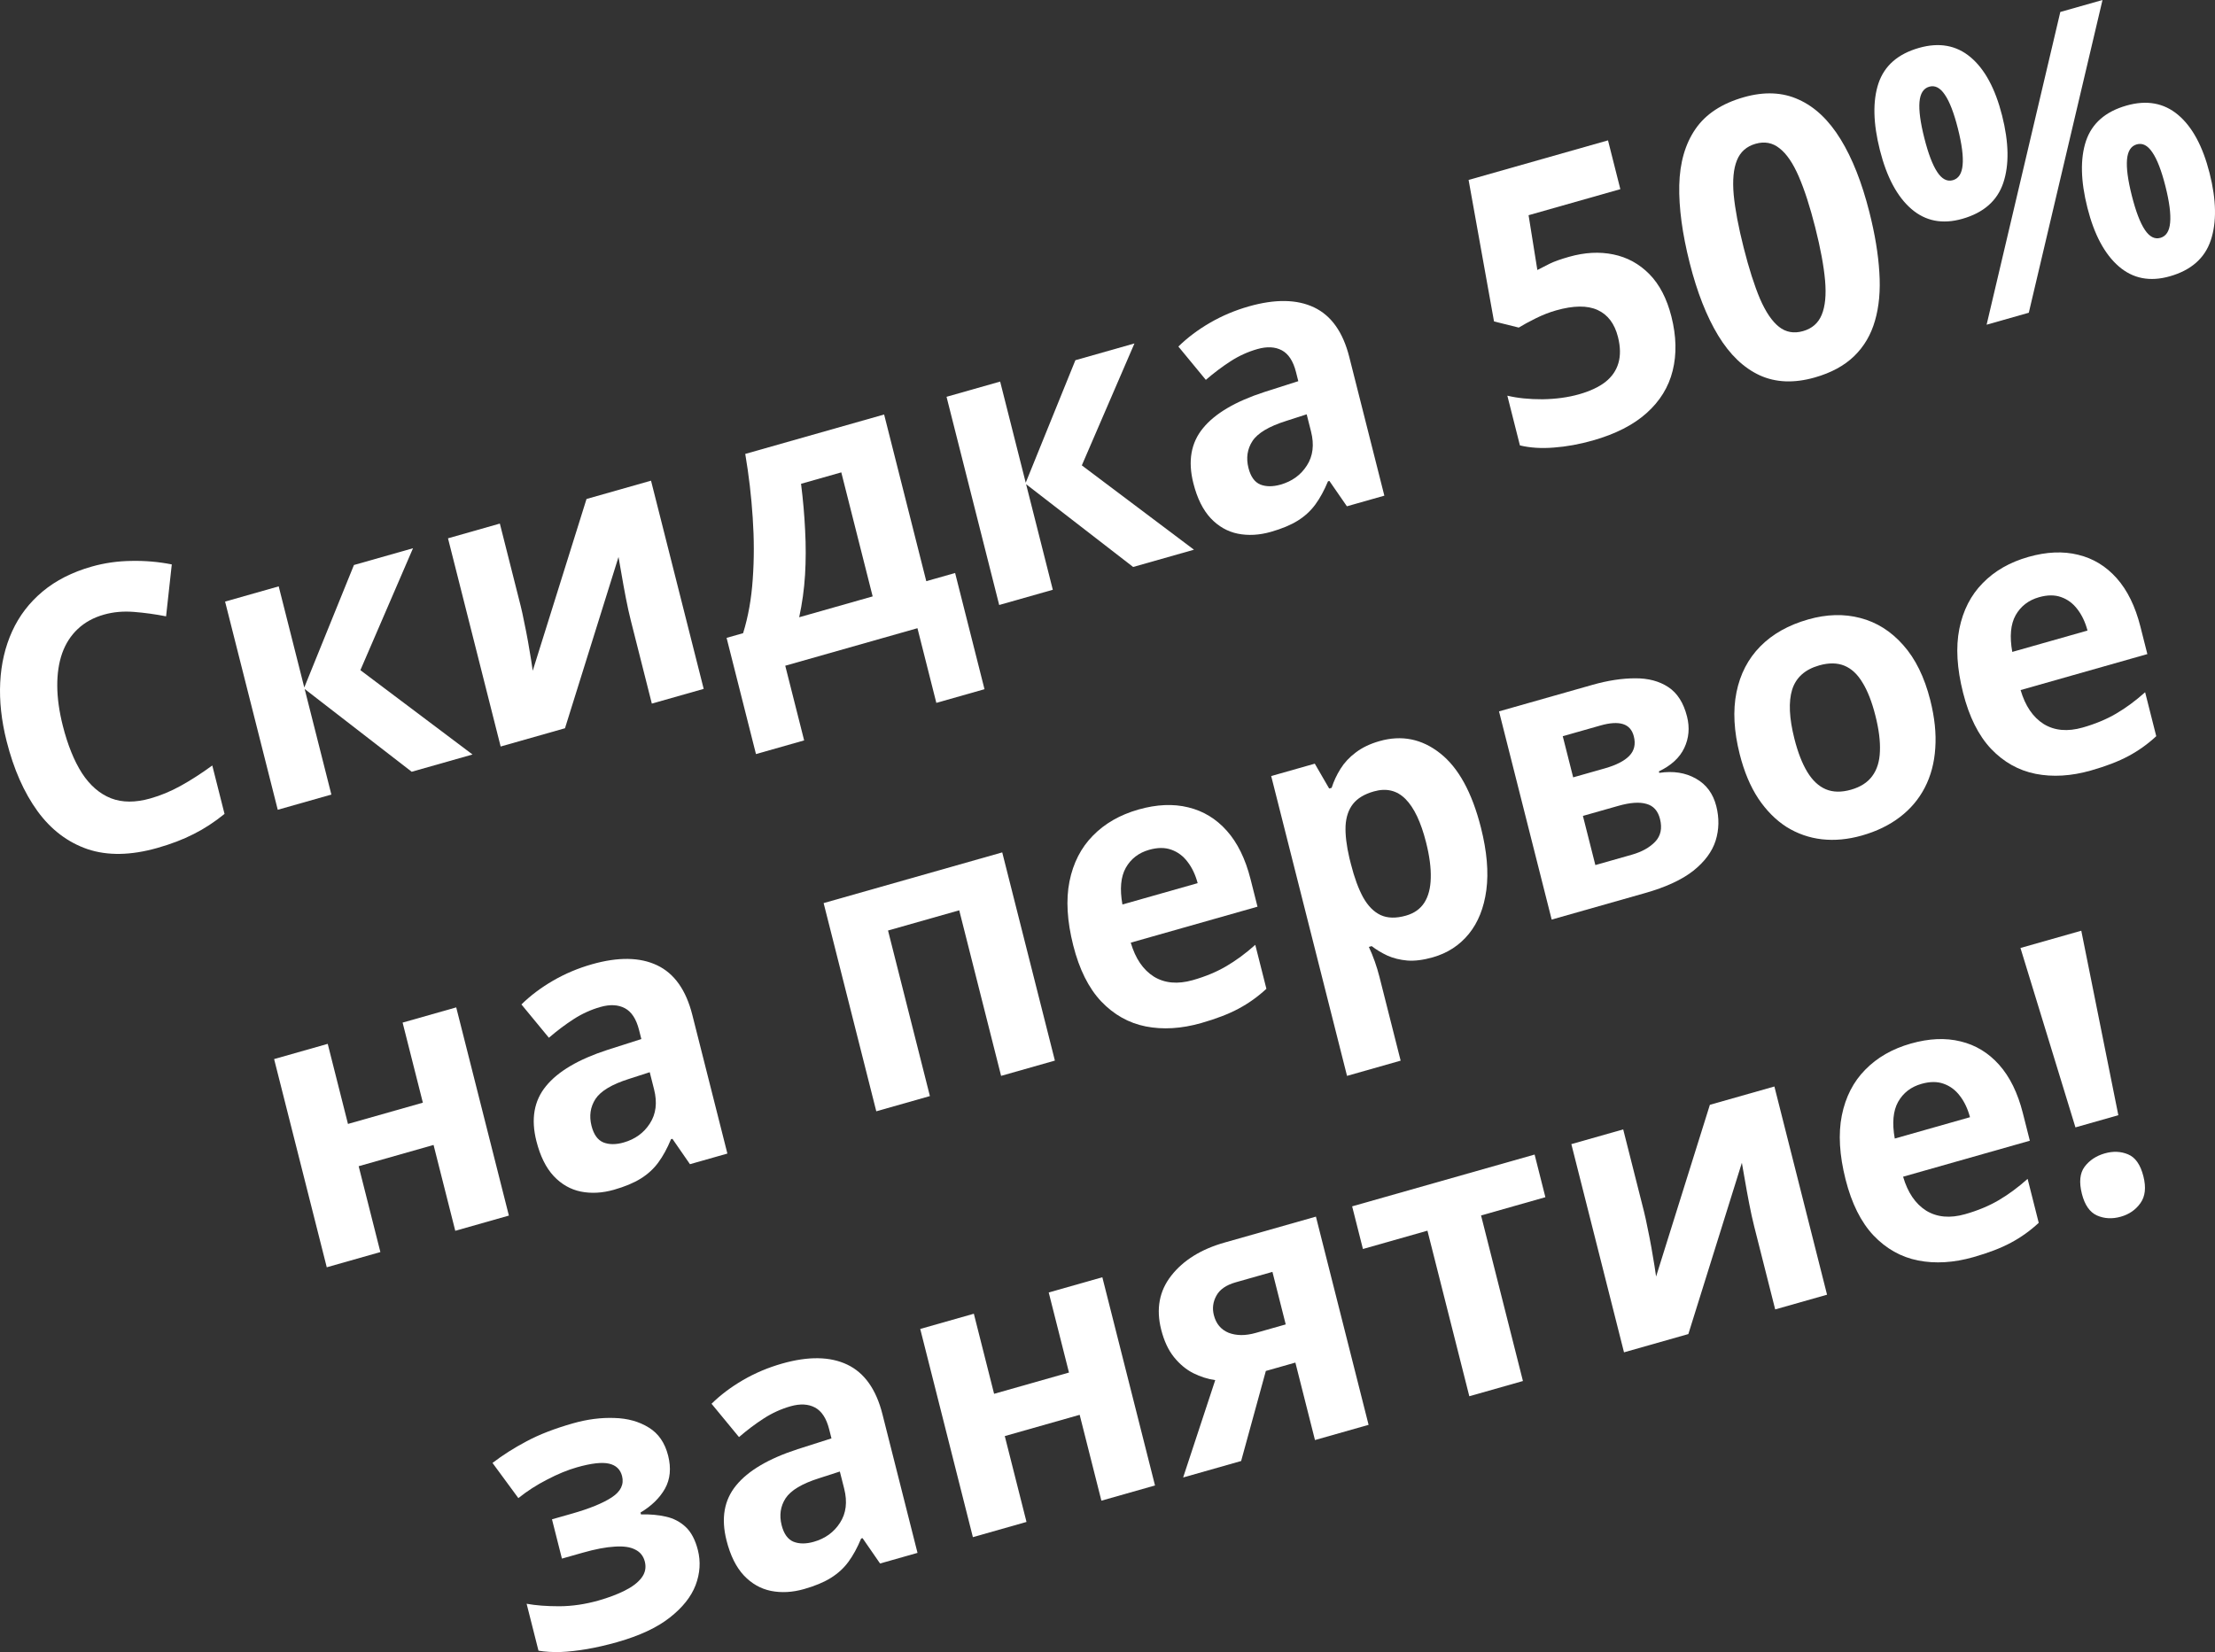 <?xml version="1.0" encoding="UTF-8"?> <svg xmlns="http://www.w3.org/2000/svg" width="252" height="188" viewBox="0 0 252 188" fill="none"><rect x="0" y="0" width="252" height="188" fill="#333333" stroke="none"/> <path d="M11.815 69.944C10.629 70.281 9.638 70.827 8.843 71.582C8.058 72.32 7.468 73.237 7.074 74.334C6.692 75.426 6.506 76.668 6.515 78.058C6.524 79.449 6.733 80.957 7.144 82.581C7.698 84.771 8.425 86.571 9.324 87.981C10.234 89.374 11.332 90.326 12.619 90.839C13.903 91.338 15.398 91.345 17.105 90.86C18.291 90.523 19.442 90.045 20.557 89.425C21.686 88.802 22.884 88.031 24.152 87.11L25.545 92.62C24.395 93.553 23.223 94.317 22.031 94.913C20.842 95.523 19.467 96.049 17.907 96.492C14.894 97.348 12.248 97.395 9.969 96.634C7.7 95.855 5.799 94.411 4.265 92.302C2.728 90.18 1.557 87.529 0.754 84.35C0.161 82.005 -0.082 79.772 0.025 77.652C0.131 75.532 0.585 73.594 1.384 71.838C2.183 70.082 3.337 68.573 4.848 67.311C6.358 66.049 8.219 65.104 10.433 64.476C11.886 64.063 13.389 63.849 14.943 63.831C16.506 63.797 18.04 63.929 19.544 64.228L18.895 70.137C17.662 69.896 16.441 69.728 15.231 69.633C14.02 69.537 12.882 69.641 11.815 69.944Z" fill="white"></path> <path d="M40.268 64.296L46.988 62.388L41.001 76.262L53.759 85.859L46.839 87.823L34.661 78.403L37.7 90.418L31.6 92.15L25.608 68.458L31.708 66.726L34.618 78.233L40.268 64.296Z" fill="white"></path> <path d="M56.868 59.582L59.236 68.949C59.358 69.43 59.492 70.043 59.637 70.789C59.793 71.517 59.939 72.263 60.075 73.027C60.211 73.791 60.327 74.477 60.424 75.085C60.52 75.694 60.582 76.108 60.609 76.328L66.728 56.783L74.067 54.699L80.059 78.392L74.159 80.067L71.769 70.615C71.572 69.838 71.383 68.976 71.2 68.028C71.014 67.067 70.849 66.159 70.705 65.307C70.561 64.454 70.449 63.812 70.368 63.381L64.279 82.872L56.959 84.95L50.968 61.258L56.868 59.582Z" fill="white"></path> <path d="M100.587 47.169L105.383 66.136L108.663 65.205L112.007 78.429L106.527 79.985L104.378 71.487L89.338 75.757L91.487 84.255L86.007 85.811L82.664 72.587L84.543 72.053C85.126 70.177 85.492 68.119 85.641 65.882C85.803 63.64 85.801 61.316 85.636 58.91C85.48 56.486 85.197 54.068 84.787 51.655L100.587 47.169ZM95.714 53.754L91.134 55.055C91.364 56.867 91.519 58.64 91.6 60.374C91.691 62.089 91.688 63.771 91.59 65.419C91.489 67.053 91.267 68.66 90.923 70.242L99.283 67.868L95.714 53.754Z" fill="white"></path> <path d="M122.346 40.991L129.066 39.083L123.079 52.958L135.838 62.555L128.918 64.519L116.739 55.099L119.778 67.114L113.678 68.846L107.687 45.154L113.787 43.422L116.697 54.929L122.346 40.991Z" fill="white"></path> <path d="M142.083 34.865C145.083 34.014 147.558 34.053 149.508 34.983C151.458 35.913 152.79 37.791 153.505 40.617L157.497 56.405L153.237 57.614L151.243 54.728L151.083 54.774C150.657 55.803 150.179 56.681 149.648 57.407C149.117 58.133 148.45 58.746 147.648 59.247C146.846 59.747 145.824 60.173 144.585 60.525C143.265 60.9 142.01 60.969 140.821 60.731C139.645 60.489 138.618 59.903 137.739 58.971C136.857 58.025 136.2 56.698 135.768 54.988C135.132 52.473 135.497 50.386 136.864 48.726C138.227 47.052 140.559 45.678 143.86 44.605L147.707 43.376L147.445 42.337C147.13 41.094 146.593 40.27 145.834 39.865C145.074 39.46 144.147 39.412 143.054 39.723C141.974 40.029 140.955 40.493 139.997 41.113C139.039 41.733 138.103 42.438 137.188 43.228L134.064 39.436C135.083 38.435 136.277 37.536 137.648 36.738C139.031 35.936 140.509 35.312 142.083 34.865ZM148.661 47.148L146.323 47.903C144.364 48.52 143.085 49.284 142.487 50.196C141.902 51.104 141.752 52.123 142.038 53.253C142.288 54.242 142.74 54.871 143.394 55.14C144.044 55.394 144.809 55.396 145.689 55.147C146.996 54.776 147.992 54.054 148.679 52.98C149.378 51.904 149.537 50.609 149.154 49.098L148.661 47.148Z" fill="white"></path> <path d="M178.511 29.224C180.298 28.717 181.976 28.627 183.545 28.953C185.127 29.276 186.495 30.024 187.648 31.195C188.802 32.367 189.638 33.977 190.156 36.025C190.72 38.258 190.768 40.311 190.299 42.185C189.839 44.042 188.852 45.648 187.337 47.001C185.835 48.352 183.797 49.392 181.224 50.123C179.69 50.558 178.208 50.827 176.777 50.931C175.362 51.045 174.077 50.963 172.921 50.686L171.49 45.027C172.646 45.305 173.981 45.441 175.494 45.435C177.017 45.411 178.405 45.222 179.659 44.866C180.885 44.518 181.876 44.055 182.63 43.477C183.381 42.885 183.878 42.169 184.123 41.327C184.377 40.468 184.361 39.473 184.075 38.342C183.693 36.831 182.92 35.808 181.756 35.276C180.593 34.743 179.018 34.759 177.031 35.323C176.271 35.538 175.497 35.841 174.71 36.231C173.936 36.618 173.295 36.966 172.788 37.277L169.974 36.577L167.082 20.476L182.942 15.973L184.346 21.526L173.906 24.49L174.904 30.725C175.332 30.498 175.801 30.259 176.309 30.008C176.817 29.758 177.551 29.497 178.511 29.224Z" fill="white"></path> <path d="M212.678 24.134C213.311 26.635 213.689 28.92 213.812 30.99C213.949 33.056 213.783 34.889 213.317 36.491C212.863 38.088 212.074 39.433 210.95 40.524C209.825 41.616 208.33 42.426 206.463 42.956C204.117 43.623 202.031 43.541 200.206 42.711C198.378 41.868 196.804 40.361 195.484 38.192C194.16 36.009 193.078 33.257 192.239 29.937C191.392 26.589 190.995 23.635 191.049 21.076C191.111 18.499 191.729 16.363 192.901 14.668C194.072 12.972 195.905 11.77 198.398 11.062C200.731 10.4 202.812 10.491 204.64 11.334C206.478 12.16 208.066 13.663 209.403 15.842C210.736 18.008 211.828 20.771 212.678 24.134ZM198.379 28.194C198.975 30.553 199.594 32.49 200.234 34.004C200.884 35.501 201.602 36.561 202.389 37.186C203.176 37.81 204.089 37.975 205.129 37.68C206.156 37.388 206.864 36.771 207.254 35.827C207.654 34.865 207.782 33.565 207.639 31.924C207.492 30.27 207.119 28.256 206.519 25.883C205.922 23.523 205.297 21.589 204.643 20.078C203.99 18.568 203.263 17.502 202.463 16.881C201.673 16.243 200.764 16.069 199.738 16.36C198.698 16.656 197.986 17.289 197.603 18.261C197.217 19.219 197.097 20.525 197.244 22.179C197.404 23.83 197.782 25.835 198.379 28.194Z" fill="white"></path> <path d="M218.328 5.449C220.622 4.798 222.576 5.152 224.191 6.51C225.807 7.869 227.002 10.081 227.777 13.146C228.553 16.212 228.598 18.766 227.914 20.808C227.23 22.849 225.674 24.215 223.248 24.903C220.995 25.543 219.063 25.168 217.454 23.777C215.845 22.387 214.653 20.159 213.878 17.093C213.102 14.027 213.047 11.491 213.712 9.486C214.39 7.476 215.928 6.131 218.328 5.449ZM219.488 9.867C218.835 10.052 218.466 10.627 218.381 11.59C218.296 12.553 218.478 13.924 218.928 15.704C219.378 17.485 219.869 18.776 220.401 19.579C220.933 20.382 221.525 20.691 222.179 20.505C222.832 20.32 223.201 19.746 223.286 18.783C223.381 17.802 223.202 16.414 222.748 14.62C222.298 12.84 221.802 11.557 221.261 10.772C220.732 9.983 220.142 9.681 219.488 9.867ZM239.201 0L230.816 35.588L226.016 36.951L234.401 1.363L239.201 0ZM241.938 12.011C244.231 11.36 246.185 11.713 247.801 13.072C249.416 14.43 250.611 16.642 251.386 19.708C252.158 22.76 252.202 25.306 251.518 27.348C250.834 29.39 249.278 30.755 246.852 31.444C244.598 32.084 242.667 31.708 241.058 30.318C239.449 28.927 238.258 26.706 237.487 23.654C236.711 20.589 236.656 18.053 237.321 16.047C237.999 14.037 239.538 12.692 241.938 12.011ZM243.098 16.428C242.444 16.614 242.075 17.188 241.99 18.151C241.905 19.114 242.087 20.486 242.537 22.266C242.987 24.046 243.478 25.338 244.01 26.141C244.542 26.944 245.134 27.252 245.788 27.067C246.441 26.881 246.81 26.307 246.895 25.344C246.99 24.363 246.811 22.976 246.357 21.181C245.907 19.401 245.411 18.119 244.87 17.334C244.342 16.545 243.751 16.243 243.098 16.428Z" fill="white"></path> <path d="M37.285 118.787L39.589 127.9L48.109 125.481L45.805 116.368L51.905 114.637L57.896 138.329L51.796 140.061L49.326 130.292L40.806 132.711L43.276 142.48L37.176 144.212L31.185 120.519L37.285 118.787Z" fill="white"></path> <path d="M67.341 109.731C70.341 108.88 72.816 108.919 74.766 109.849C76.716 110.779 78.049 112.657 78.763 115.483L82.755 131.271L78.496 132.481L76.501 129.594L76.341 129.64C75.915 130.669 75.437 131.547 74.906 132.273C74.375 132.999 73.709 133.613 72.906 134.113C72.104 134.613 71.083 135.039 69.843 135.392C68.523 135.766 67.269 135.835 66.079 135.597C64.904 135.355 63.877 134.769 62.998 133.837C62.116 132.891 61.458 131.564 61.026 129.854C60.39 127.339 60.755 125.252 62.122 123.592C63.485 121.918 65.817 120.544 69.118 119.471L72.966 118.242L72.703 117.204C72.389 115.96 71.852 115.136 71.092 114.731C70.332 114.326 69.406 114.278 68.312 114.589C67.232 114.896 66.213 115.359 65.256 115.979C64.298 116.599 63.361 117.304 62.447 118.094L59.323 114.302C60.341 113.301 61.536 112.402 62.906 111.604C64.29 110.802 65.768 110.178 67.341 109.731ZM73.92 122.014L71.581 122.769C69.622 123.386 68.344 124.15 67.745 125.062C67.16 125.97 67.011 126.989 67.297 128.119C67.547 129.108 67.999 129.737 68.653 130.006C69.303 130.26 70.068 130.263 70.948 130.013C72.254 129.642 73.251 128.92 73.937 127.847C74.636 126.77 74.795 125.475 74.413 123.964L73.92 122.014Z" fill="white"></path> <path d="M114.024 96.999L120.015 120.692L113.895 122.43L109.131 103.59L101.031 105.89L105.795 124.73L99.695 126.461L93.704 102.769L114.024 96.999Z" fill="white"></path> <path d="M129.531 92.12C131.597 91.533 133.484 91.451 135.192 91.875C136.896 92.285 138.357 93.172 139.574 94.538C140.791 95.903 141.69 97.737 142.273 100.04L143.066 103.177L128.646 107.271C129.174 109.074 130.05 110.363 131.274 111.136C132.508 111.891 133.985 112.024 135.705 111.536C137.132 111.131 138.399 110.604 139.507 109.956C140.615 109.309 141.717 108.496 142.813 107.519L144.078 112.52C143.118 113.413 142.065 114.167 140.92 114.779C139.788 115.389 138.362 115.937 136.642 116.426C134.402 117.062 132.304 117.188 130.349 116.804C128.408 116.416 126.717 115.465 125.277 113.951C123.85 112.433 122.791 110.311 122.102 107.584C121.402 104.815 121.259 102.388 121.675 100.301C122.1 98.197 122.99 96.46 124.344 95.091C125.695 93.708 127.424 92.718 129.531 92.12ZM130.734 96.707C129.547 97.044 128.662 97.727 128.079 98.755C127.509 99.78 127.382 101.171 127.698 102.929L136.258 100.499C136.002 99.542 135.619 98.734 135.11 98.076C134.614 97.415 133.997 96.954 133.26 96.694C132.536 96.43 131.693 96.434 130.734 96.707Z" fill="white"></path> <path d="M156.95 84.335C159.47 83.619 161.766 84.08 163.838 85.718C165.923 87.352 167.473 90.175 168.487 94.187C169.166 96.872 169.371 99.236 169.102 101.281C168.83 103.312 168.165 104.977 167.107 106.277C166.05 107.576 164.681 108.465 163.001 108.942C161.921 109.248 160.959 109.37 160.114 109.307C159.266 109.23 158.511 109.043 157.85 108.746C157.185 108.435 156.587 108.075 156.055 107.666L155.735 107.757C155.984 108.291 156.211 108.848 156.414 109.426C156.618 110.004 156.791 110.576 156.934 111.141L159.351 120.699L153.251 122.431L144.623 88.311L149.583 86.903L151.22 89.732L151.5 89.653C151.739 88.903 152.077 88.179 152.515 87.479C152.953 86.779 153.532 86.161 154.253 85.623C154.985 85.067 155.883 84.637 156.95 84.335ZM156.298 90.062C155.231 90.365 154.443 90.838 153.935 91.482C153.426 92.126 153.143 92.957 153.085 93.972C153.041 94.984 153.186 96.207 153.52 97.642L153.697 98.341C154.083 99.867 154.543 101.122 155.078 102.106C155.626 103.086 156.289 103.761 157.068 104.13C157.861 104.495 158.824 104.517 159.957 104.195C160.891 103.93 161.588 103.437 162.048 102.716C162.509 101.995 162.752 101.063 162.777 99.92C162.813 98.759 162.635 97.408 162.246 95.868C161.66 93.552 160.879 91.903 159.902 90.924C158.926 89.944 157.724 89.657 156.298 90.062Z" fill="white"></path> <path d="M191.932 81.534C192.254 82.806 192.149 84.002 191.617 85.122C191.096 86.224 190.134 87.11 188.731 87.781L188.774 87.95C190.371 87.709 191.762 87.927 192.948 88.605C194.131 89.269 194.902 90.314 195.263 91.741C195.606 93.097 195.58 94.407 195.185 95.67C194.786 96.919 193.939 98.06 192.643 99.095C191.343 100.115 189.52 100.958 187.173 101.624L176.534 104.645L170.542 80.952L181.182 77.931C182.929 77.436 184.545 77.189 186.032 77.19C187.515 77.178 188.771 77.511 189.8 78.188C190.828 78.865 191.539 79.98 191.932 81.534ZM188.858 93.196C188.622 92.264 188.105 91.691 187.309 91.478C186.521 91.247 185.454 91.323 184.108 91.706L180.088 92.847L181.503 98.442L185.643 97.266C186.789 96.941 187.679 96.446 188.311 95.782C188.943 95.118 189.126 94.256 188.858 93.196ZM185.881 83.798C185.695 83.063 185.284 82.597 184.648 82.399C184.012 82.201 183.161 82.253 182.094 82.556L177.794 83.777L178.979 88.46L182.579 87.438C183.872 87.071 184.802 86.595 185.368 86.01C185.935 85.425 186.106 84.688 185.881 83.798Z" fill="white"></path> <path d="M219.606 79.673C220.106 81.651 220.296 83.475 220.175 85.145C220.068 86.811 219.668 88.31 218.976 89.642C218.294 90.956 217.347 92.073 216.136 92.992C214.939 93.907 213.5 94.604 211.82 95.081C210.247 95.527 208.732 95.67 207.276 95.507C205.834 95.342 204.494 94.874 203.256 94.105C202.028 93.318 200.955 92.237 200.036 90.863C199.13 89.485 198.427 87.807 197.927 85.829C197.262 83.201 197.14 80.851 197.559 78.778C197.978 76.706 198.881 74.966 200.268 73.557C201.655 72.149 203.476 71.125 205.729 70.485C207.822 69.891 209.795 69.838 211.648 70.326C213.514 70.811 215.137 71.834 216.518 73.395C217.912 74.953 218.942 77.046 219.606 79.673ZM204.147 84.063C204.54 85.617 205.03 86.878 205.618 87.847C206.206 88.816 206.908 89.472 207.723 89.816C208.539 90.16 209.494 90.176 210.587 89.866C211.667 89.559 212.472 89.043 213.003 88.317C213.548 87.587 213.839 86.648 213.878 85.502C213.93 84.351 213.759 82.999 213.366 81.445C212.97 79.877 212.481 78.622 211.9 77.682C211.329 76.724 210.638 76.079 209.826 75.75C209.013 75.42 208.061 75.41 206.967 75.721C205.354 76.179 204.329 77.098 203.892 78.479C203.469 79.856 203.554 81.717 204.147 84.063Z" fill="white"></path> <path d="M230.769 63.376C232.835 62.789 234.722 62.707 236.43 63.131C238.134 63.541 239.595 64.428 240.812 65.794C242.029 67.159 242.928 68.993 243.511 71.296L244.304 74.433L229.884 78.527C230.412 80.33 231.288 81.619 232.512 82.392C233.746 83.147 235.223 83.28 236.943 82.792C238.37 82.386 239.637 81.86 240.745 81.212C241.853 80.565 242.955 79.752 244.051 78.775L245.316 83.776C244.356 84.669 243.303 85.422 242.158 86.035C241.025 86.645 239.599 87.193 237.879 87.682C235.639 88.318 233.542 88.444 231.587 88.06C229.646 87.672 227.955 86.722 226.515 85.207C225.088 83.689 224.029 81.567 223.34 78.84C222.64 76.071 222.497 73.644 222.913 71.557C223.338 69.453 224.228 67.716 225.582 66.347C226.933 64.964 228.662 63.974 230.769 63.376ZM231.971 67.963C230.785 68.3 229.9 68.983 229.317 70.011C228.747 71.036 228.62 72.427 228.936 74.185L237.496 71.755C237.24 70.798 236.857 69.99 236.348 69.332C235.852 68.671 235.235 68.21 234.497 67.95C233.773 67.686 232.931 67.69 231.971 67.963Z" fill="white"></path> <path d="M65.202 161.966C66.815 161.508 68.379 161.306 69.894 161.361C71.404 161.401 72.711 161.765 73.813 162.451C74.912 163.123 75.645 164.187 76.013 165.642C76.374 167.069 76.255 168.322 75.656 169.401C75.054 170.465 74.126 171.372 72.872 172.122L72.925 172.334C73.933 172.305 74.868 172.388 75.732 172.582C76.609 172.772 77.365 173.163 78.001 173.755C78.636 174.346 79.102 175.229 79.399 176.401C79.731 177.715 79.645 179.042 79.14 180.381C78.632 181.707 77.651 182.939 76.196 184.079C74.754 185.216 72.766 186.143 70.233 186.863C69.033 187.203 67.885 187.469 66.79 187.658C65.708 187.844 64.701 187.956 63.767 187.994C62.83 188.018 61.995 187.967 61.263 187.842L59.913 182.502C60.947 182.692 62.186 182.788 63.629 182.787C65.085 182.782 66.58 182.562 68.114 182.127C69.22 181.812 70.199 181.444 71.049 181.021C71.913 180.594 72.555 180.108 72.975 179.565C73.405 179.004 73.534 178.384 73.362 177.706C73.201 177.071 72.836 176.614 72.266 176.337C71.705 176.042 70.927 175.93 69.93 176.001C68.943 176.054 67.73 176.285 66.29 176.694L63.93 177.364L62.799 172.892L65.039 172.256C67.066 171.681 68.588 171.059 69.605 170.392C70.622 169.724 71.011 168.917 70.772 167.971C70.579 167.208 70.081 166.736 69.278 166.555C68.475 166.374 67.26 166.515 65.633 166.977C64.58 167.276 63.454 167.739 62.255 168.367C61.053 168.981 59.959 169.686 58.974 170.48L56.032 166.477C57.194 165.587 58.486 164.766 59.911 164.013C61.345 163.243 63.109 162.56 65.202 161.966Z" fill="white"></path> <path d="M88.971 155.172C91.971 154.32 94.446 154.359 96.396 155.29C98.346 156.22 99.678 158.098 100.393 160.924L104.385 176.712L100.125 177.921L98.131 175.035L97.971 175.08C97.545 176.11 97.067 176.988 96.536 177.714C96.005 178.44 95.338 179.053 94.536 179.553C93.734 180.054 92.713 180.48 91.473 180.832C90.153 181.207 88.898 181.275 87.709 181.038C86.533 180.796 85.506 180.209 84.627 179.278C83.745 178.332 83.088 177.004 82.656 175.295C82.02 172.78 82.385 170.693 83.752 169.033C85.115 167.359 87.447 165.985 90.748 164.911L94.596 163.683L94.333 162.644C94.019 161.401 93.481 160.577 92.722 160.172C91.962 159.766 91.035 159.719 89.942 160.029C88.862 160.336 87.843 160.8 86.885 161.42C85.927 162.04 84.991 162.745 84.076 163.535L80.952 159.743C81.971 158.742 83.165 157.842 84.536 157.044C85.919 156.243 87.398 155.619 88.971 155.172ZM95.549 167.455L93.211 168.21C91.252 168.826 89.973 169.591 89.375 170.502C88.79 171.41 88.641 172.43 88.926 173.56C89.176 174.549 89.628 175.178 90.282 175.446C90.932 175.701 91.698 175.703 92.578 175.453C93.884 175.082 94.88 174.36 95.567 173.287C96.266 172.21 96.425 170.916 96.042 169.404L95.549 167.455Z" fill="white"></path> <path d="M110.794 149.498L113.098 158.611L121.618 156.192L119.313 147.079L125.413 145.347L131.405 169.04L125.305 170.772L122.834 161.002L114.314 163.421L116.785 173.191L110.685 174.923L104.694 151.23L110.794 149.498Z" fill="white"></path> <path d="M141.204 166.258L134.605 168.132L138.256 157.055C137.41 156.932 136.579 156.669 135.762 156.264C134.942 155.846 134.209 155.237 133.563 154.436C132.918 153.635 132.433 152.591 132.107 151.306C131.511 148.946 131.893 146.899 133.255 145.165C134.627 143.413 136.646 142.158 139.313 141.401L149.713 138.448L155.704 162.141L149.604 163.873L147.375 155.057L144.015 156.011L141.204 166.258ZM138.098 149.65C138.348 150.639 138.911 151.312 139.787 151.669C140.673 152.008 141.703 152.011 142.876 151.678L146.276 150.713L144.765 144.736L140.585 145.923C139.492 146.234 138.757 146.745 138.38 147.458C137.999 148.157 137.905 148.887 138.098 149.65Z" fill="white"></path> <path d="M175.819 136.237L168.5 138.316L173.264 157.155L167.164 158.887L162.4 140.047L155.06 142.131L153.833 137.278L174.592 131.384L175.819 136.237Z" fill="white"></path> <path d="M184.672 128.522L187.041 137.889C187.162 138.37 187.296 138.983 187.442 139.729C187.597 140.457 187.743 141.203 187.879 141.967C188.015 142.731 188.131 143.417 188.228 144.025C188.325 144.634 188.387 145.048 188.413 145.267L194.532 125.723L201.872 123.639L207.863 147.332L201.963 149.007L199.573 139.555C199.377 138.778 199.187 137.916 199.005 136.968C198.819 136.006 198.654 135.099 198.509 134.247C198.365 133.394 198.253 132.752 198.172 132.321L192.083 151.812L184.763 153.89L178.772 130.197L184.672 128.522Z" fill="white"></path> <path d="M217.399 118.753C219.466 118.167 221.353 118.085 223.06 118.509C224.764 118.918 226.225 119.806 227.442 121.171C228.659 122.537 229.559 124.371 230.141 126.674L230.934 129.81L216.514 133.905C217.042 135.708 217.918 136.996 219.142 137.769C220.376 138.524 221.853 138.658 223.573 138.169C225 137.764 226.267 137.238 227.375 136.59C228.483 135.942 229.585 135.13 230.682 134.152L231.946 139.154C230.986 140.047 229.933 140.8 228.788 141.413C227.656 142.022 226.23 142.571 224.51 143.059C222.27 143.695 220.173 143.822 218.218 143.438C216.276 143.05 214.585 142.099 213.145 140.585C211.718 139.067 210.66 136.945 209.97 134.218C209.27 131.449 209.128 129.021 209.543 126.935C209.968 124.83 210.858 123.094 212.213 121.725C213.564 120.342 215.292 119.351 217.399 118.753ZM218.602 123.341C217.415 123.678 216.53 124.36 215.947 125.389C215.378 126.414 215.251 127.805 215.567 129.563L224.126 127.133C223.87 126.176 223.487 125.368 222.978 124.71C222.482 124.049 221.865 123.588 221.128 123.328C220.404 123.064 219.562 123.068 218.602 123.341Z" fill="white"></path> <path d="M241.003 126.906L236.123 128.292L229.868 107.877L236.788 105.912L241.003 126.906ZM236.856 135.852C236.52 134.524 236.624 133.495 237.169 132.765C237.726 132.031 238.492 131.526 239.465 131.25C240.412 130.981 241.293 131.018 242.109 131.362C242.938 131.702 243.52 132.536 243.856 133.864C244.177 135.136 244.063 136.153 243.513 136.915C242.975 137.673 242.234 138.186 241.287 138.455C240.314 138.731 239.409 138.685 238.573 138.317C237.75 137.945 237.178 137.123 236.856 135.852Z" fill="white"></path> </svg> 